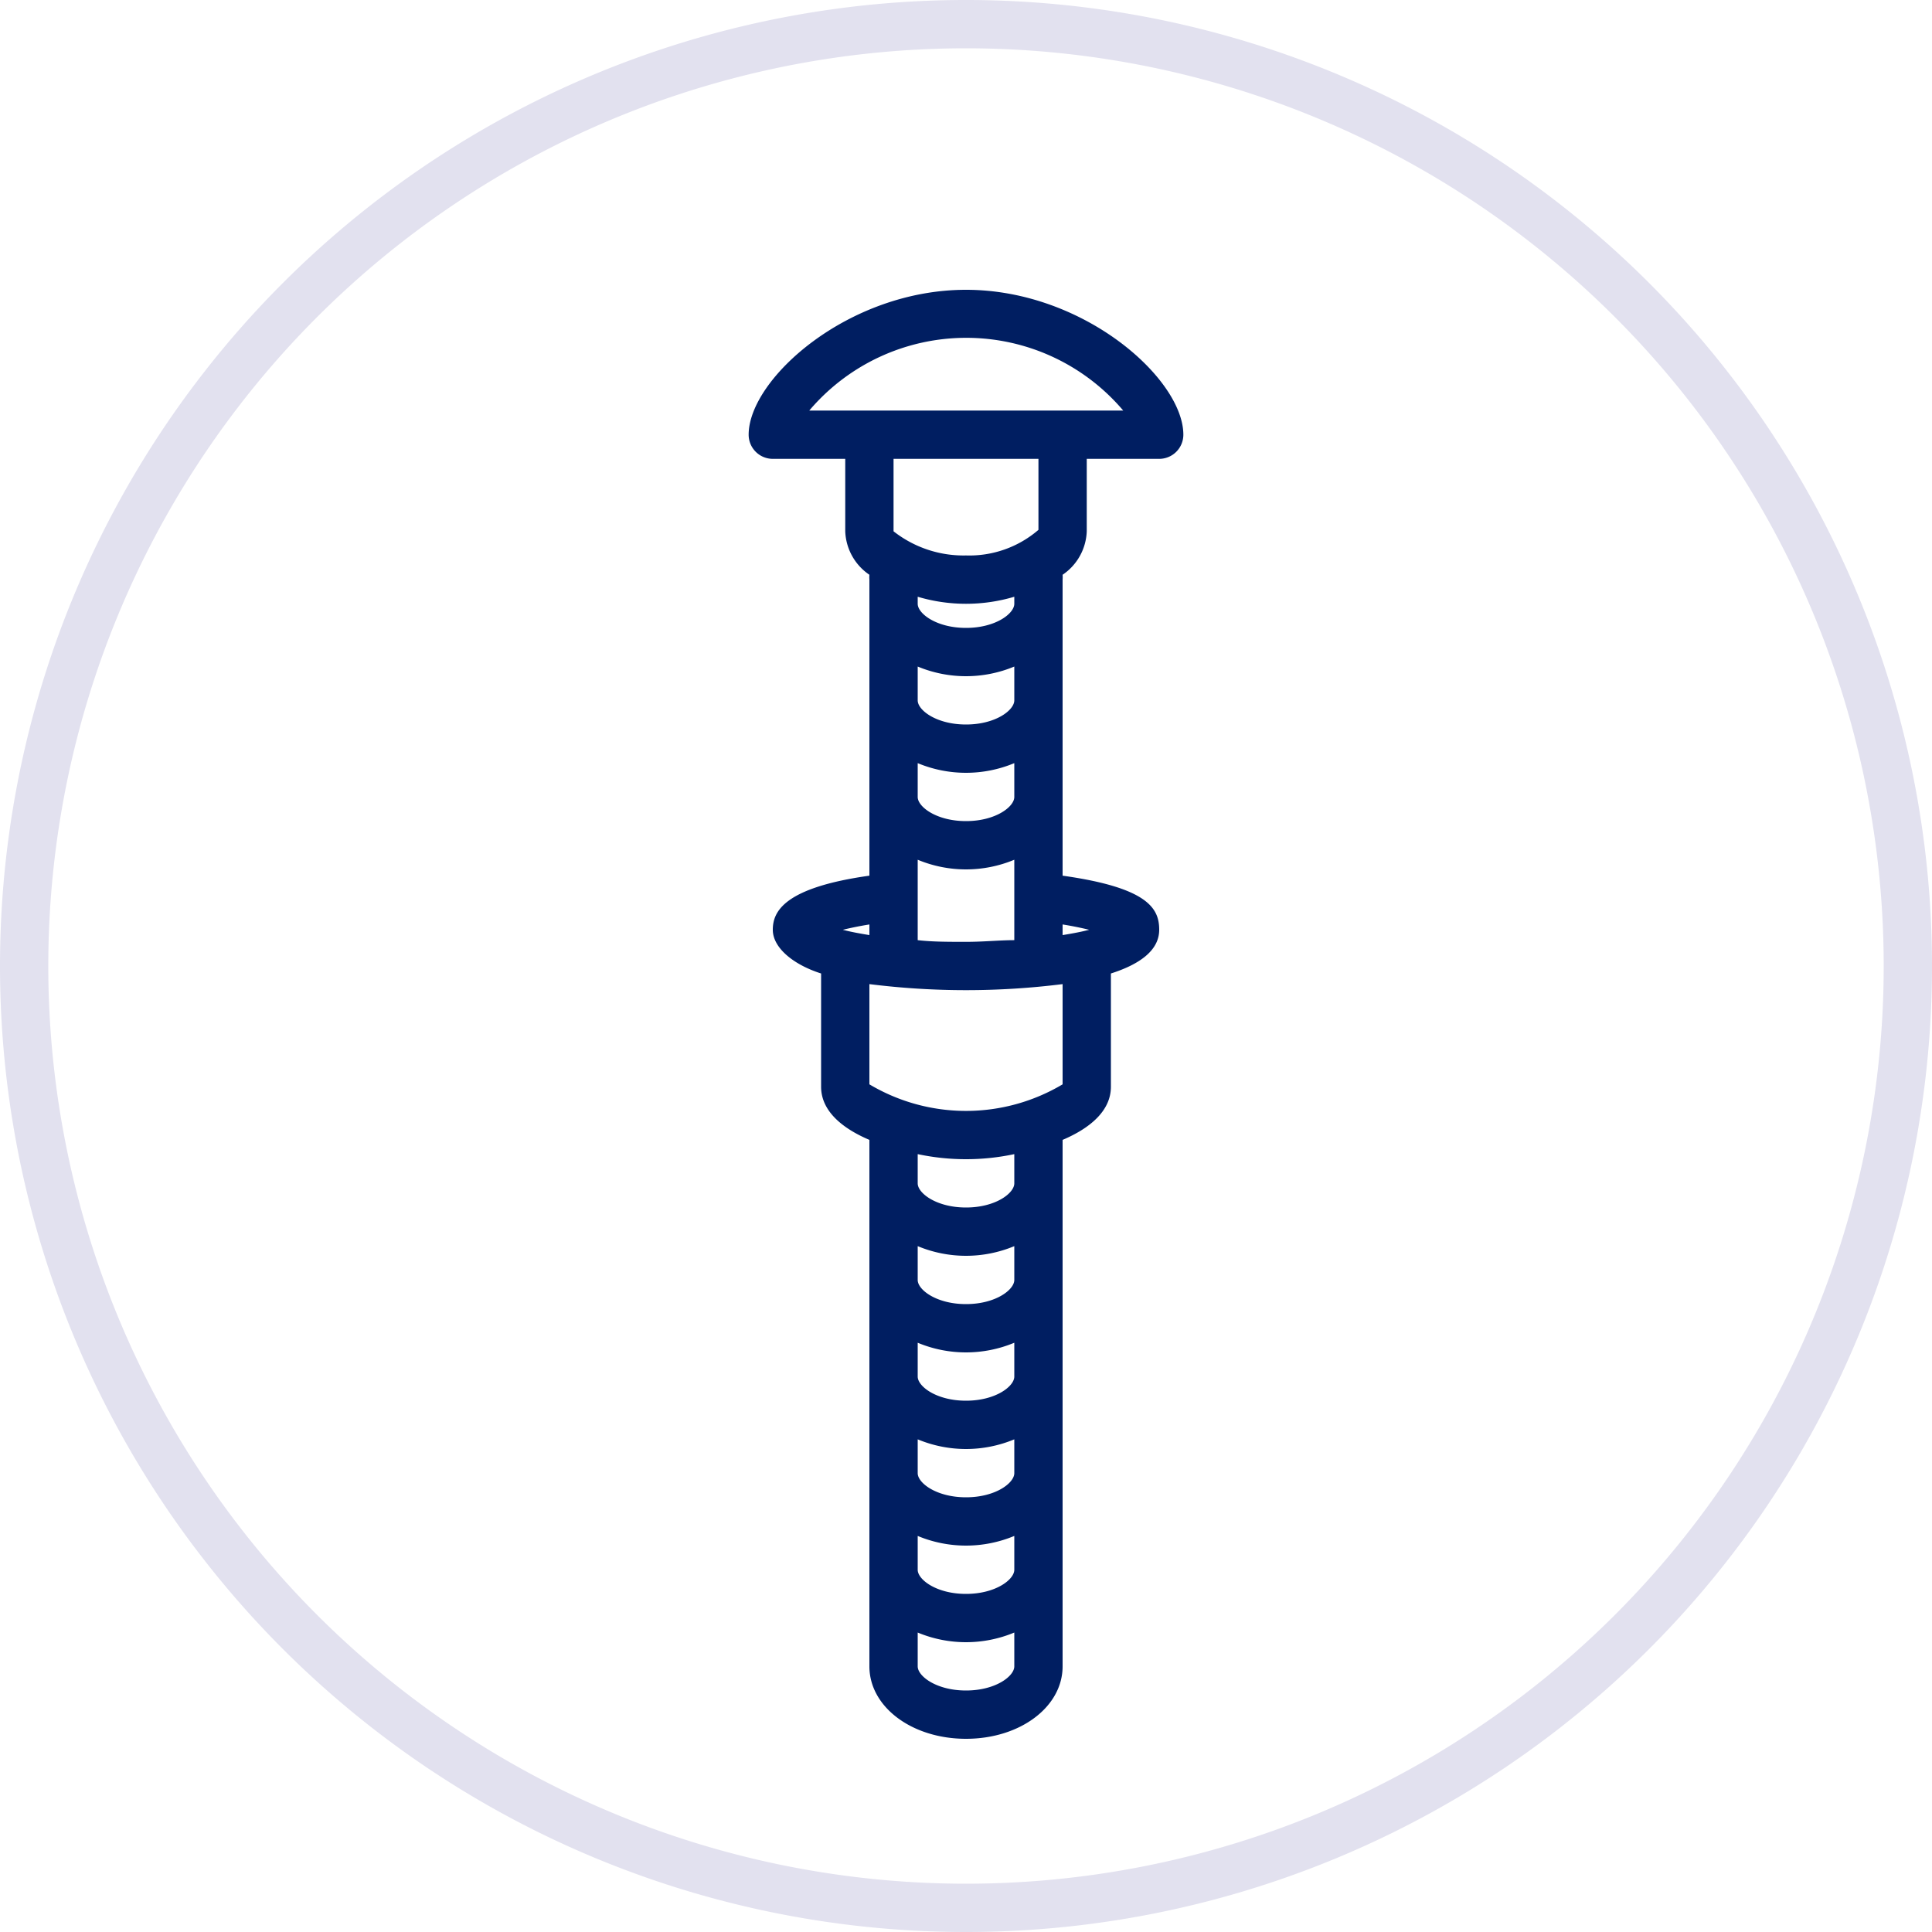 <svg id="Layer_1" data-name="Layer 1" xmlns="http://www.w3.org/2000/svg" viewBox="0 0 80 80"><defs><style>.cls-1{fill:#e2e1ef;}.cls-2{fill:#001e61;}</style></defs><title>s-dvoudilne</title><path class="cls-1" d="M40,80A40,40,0,1,1,80,40,40,40,0,0,1,40,80ZM40,2A38,38,0,1,0,78,40,38,38,0,0,0,40,2Z"/><path class="cls-2" d="M40,12c-4.88,0-9,3.69-9,6a1,1,0,0,0,1,1h3v3a2.27,2.27,0,0,0,1,1.8,1.18,1.18,0,0,0,0,.2V36.26c-3.56.5-4,1.5-4,2.24s.84,1.44,2,1.81V45c0,1,.87,1.72,2,2.2V69c0,1.68,1.76,3,4,3s4-1.32,4-3V47.2c1.13-.48,2-1.2,2-2.2V40.31c1.16-.37,2-.94,2-1.81s-.44-1.74-4-2.24V24a1.18,1.18,0,0,0,0-.2A2.27,2.27,0,0,0,45,22V19h3a1,1,0,0,0,1-1C49,15.69,44.88,12,40,12Zm2,26.93c-.61,0-1.27.07-2,.07s-1.39,0-2-.07V37.08s0,0,0,0h0V35.6a5.2,5.2,0,0,0,4,0ZM42,33c0,.41-.78,1-2,1s-2-.59-2-1V31.6a5.2,5.2,0,0,0,4,0Zm-2-3c-1.22,0-2-.59-2-1V27.6a5.2,5.2,0,0,0,4,0V29C42,29.41,41.22,30,40,30Zm2-5c0,.41-.78,1-2,1s-2-.59-2-1v-.29a7,7,0,0,0,4,0ZM36,38.28v.44c-.43-.07-.8-.14-1.1-.22C35.19,38.43,35.56,38.35,36,38.28ZM42,61c0,.41-.78,1-2,1s-2-.59-2-1V59.6a5.2,5.2,0,0,0,4,0Zm0-4c0,.41-.78,1-2,1s-2-.59-2-1V55.6a5.2,5.2,0,0,0,4,0Zm-4,6.6a5.2,5.2,0,0,0,4,0V65c0,.41-.78,1-2,1s-2-.59-2-1ZM42,53c0,.41-.78,1-2,1s-2-.59-2-1V51.6a5.2,5.2,0,0,0,4,0ZM40,70c-1.22,0-2-.59-2-1V67.6a5.2,5.2,0,0,0,4,0V69C42,69.41,41.22,70,40,70Zm2-21c0,.41-.78,1-2,1s-2-.59-2-1V47.79a9.63,9.63,0,0,0,4,0Zm2-4.1a7.82,7.82,0,0,1-8,0V40.75a32.13,32.13,0,0,0,8,0Zm1.1-6.4c-.3.08-.67.15-1.1.22v-.44C44.44,38.35,44.81,38.43,45.1,38.5ZM43,21.94A4.38,4.38,0,0,1,40,23a4.69,4.69,0,0,1-3-1V19h6ZM33.51,17a8.52,8.52,0,0,1,13,0Z"/></svg>